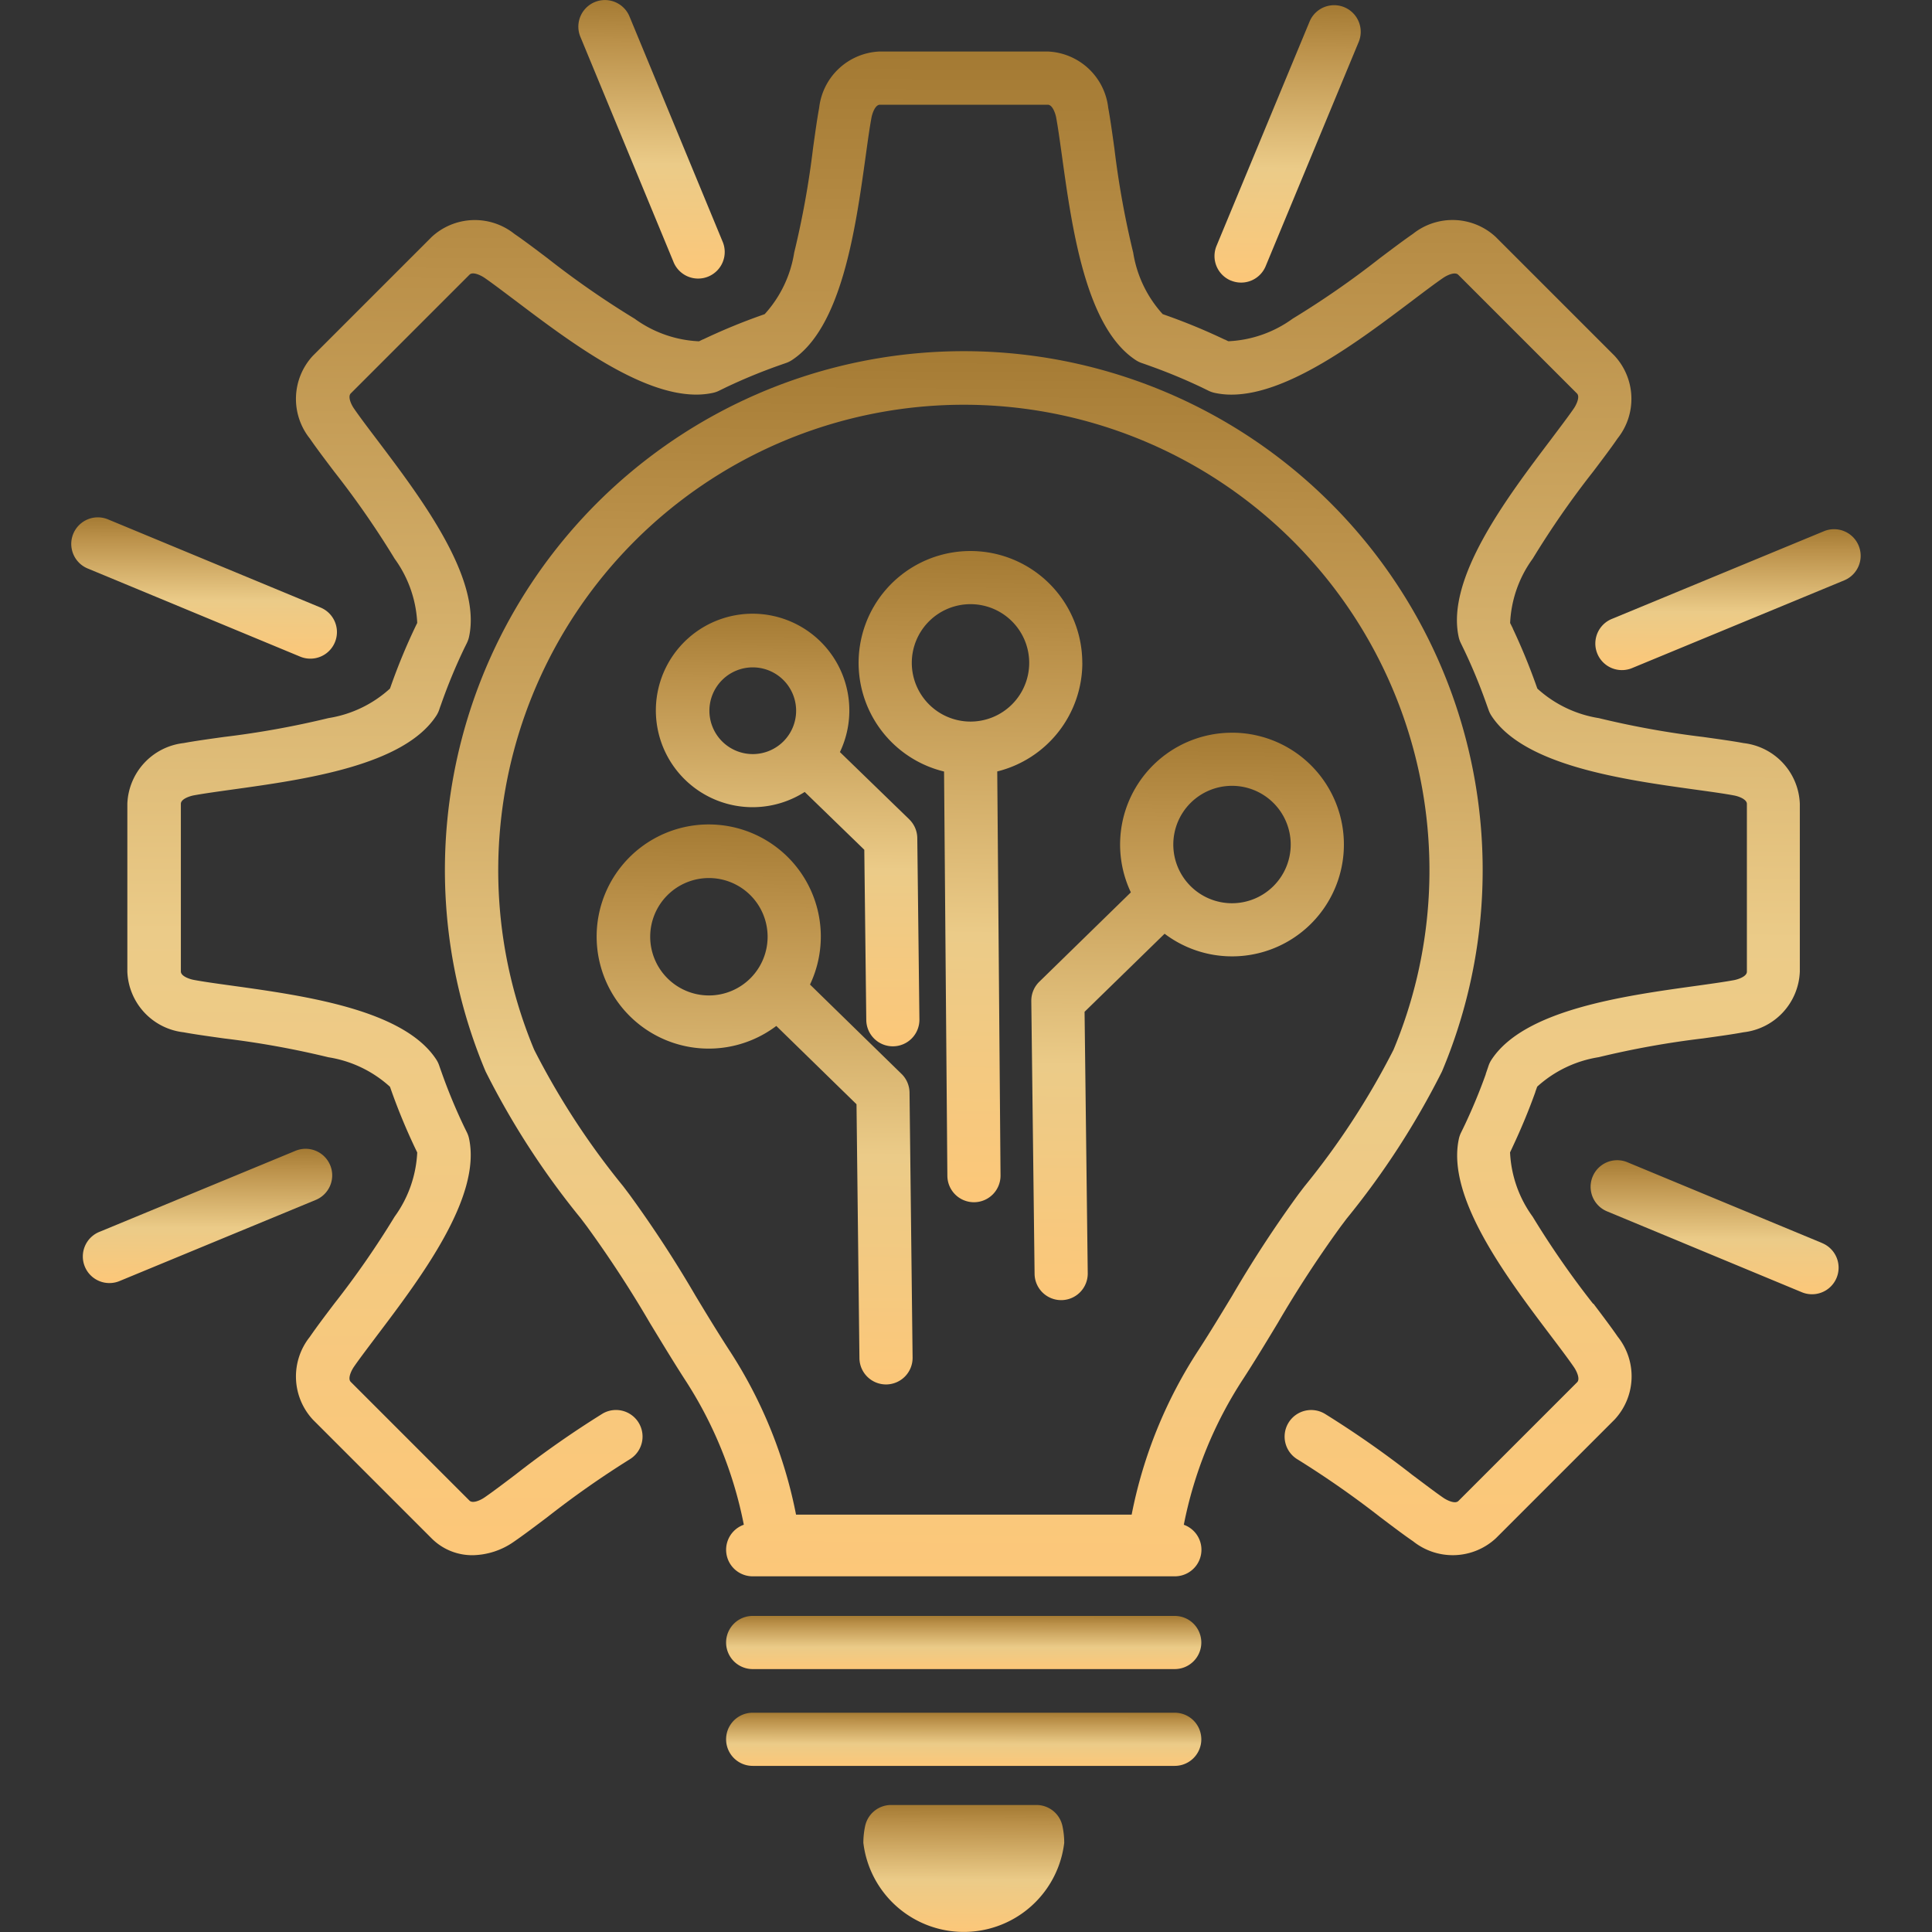 <svg id="icon-innovativeculture" xmlns="http://www.w3.org/2000/svg" xmlns:xlink="http://www.w3.org/1999/xlink" width="70" height="70" viewBox="0 0 70 70">
  <rect x="0" y="0" width="70" height="70" fill="#333333" stroke="none"/>
  <defs>
    <linearGradient id="linear-gradient" x1="0.468" y1="1.22" x2="0.476" y2="-0.03" gradientUnits="objectBoundingBox">
      <stop offset="0" stop-color="#a0762f"/>
      <stop offset="0.158" stop-color="#fdc778"/>
      <stop offset="0.505" stop-color="#ebcb88"/>
      <stop offset="0.854" stop-color="#bb914a"/>
      <stop offset="1" stop-color="#a0762f"/>
    </linearGradient>
    <clipPath id="clip-path">
      <rect id="Rectangle_13202" data-name="Rectangle 13202" width="64.831" height="70" transform="translate(0 0)" fill="url(#linear-gradient)"/>
    </clipPath>
  </defs>
  <g id="Rectangle_13201" data-name="Rectangle 13201" fill="#fff" stroke="#707070" stroke-width="1" opacity="0.001">
    <rect width="70" height="70" stroke="none"/>
    <rect x="0.5" y="0.5" width="69" height="69" fill="none"/>
  </g>
  <g id="Group_14960" data-name="Group 14960" transform="translate(2.584 -0.003)" style="isolation: isolate">
    <g id="Group_14960-2" data-name="Group 14960" transform="translate(0 0.003)" clip-path="url(#clip-path)">
      <path id="Path_27100" data-name="Path 27100" d="M89.12,78.314a32.241,32.241,0,0,1-2.191-3.157,4.293,4.293,0,0,1-.818-2.329q.052-.106.1-.213c.3-.638.576-1.3.816-1.971l0-.008.067-.188a4.31,4.31,0,0,1,2.228-1.068A32.29,32.29,0,0,1,93.1,68.7c.574-.08,1.07-.148,1.471-.223a2.3,2.3,0,0,0,2.039-2.2V60.2A2.3,2.3,0,0,0,94.574,58c-.4-.074-.9-.143-1.47-.223a32.311,32.311,0,0,1-3.777-.682A4.313,4.313,0,0,1,87.1,56.025l-.061-.171-.009-.025c-.239-.667-.513-1.33-.816-1.972l0-.008-.1-.2a4.281,4.281,0,0,1,.818-2.331,32.242,32.242,0,0,1,2.191-3.156c.35-.463.652-.862.883-1.2a2.3,2.3,0,0,0-.113-3l-4.3-4.3a2.3,2.3,0,0,0-3-.113c-.336.231-.735.532-1.2.882a32.269,32.269,0,0,1-3.158,2.191,4.292,4.292,0,0,1-2.331.818l-.123-.06-.008,0a21.96,21.96,0,0,0-2.037-.848l-.211-.075a4.312,4.312,0,0,1-1.068-2.228,32.3,32.3,0,0,1-.682-3.777c-.08-.574-.149-1.07-.223-1.471a2.3,2.3,0,0,0-2.2-2.039H63.279a2.3,2.3,0,0,0-2.2,2.039c-.074.4-.143.9-.223,1.471a32.279,32.279,0,0,1-.682,3.777,4.306,4.306,0,0,1-1.069,2.229l-.022.008-.071.025a21.957,21.957,0,0,0-2.136.881l-.008,0-.143.07a4.286,4.286,0,0,1-2.331-.818,32.264,32.264,0,0,1-3.157-2.191c-.462-.349-.861-.651-1.2-.882a2.3,2.3,0,0,0-3,.113l-4.3,4.3a2.3,2.3,0,0,0-.113,3c.231.337.533.736.884,1.2a32.256,32.256,0,0,1,2.19,3.156,4.3,4.3,0,0,1,.818,2.326l-.036.073a21.924,21.924,0,0,0-.914,2.2l-.026.073-.012.033a4.306,4.306,0,0,1-2.229,1.069,32.291,32.291,0,0,1-3.777.682c-.574.08-1.07.149-1.47.223a2.3,2.3,0,0,0-2.039,2.2v6.079a2.3,2.3,0,0,0,2.039,2.2c.4.074.9.143,1.471.223a32.3,32.3,0,0,1,3.776.682,4.309,4.309,0,0,1,2.229,1.068l.013.035.025.072a21.925,21.925,0,0,0,.914,2.2l.036.074a4.309,4.309,0,0,1-.819,2.326,32.256,32.256,0,0,1-2.19,3.156c-.35.463-.652.862-.883,1.2a2.3,2.3,0,0,0,.113,3l4.3,4.3a2.075,2.075,0,0,0,1.489.61,2.679,2.679,0,0,0,1.508-.5c.336-.231.736-.533,1.2-.883a34.169,34.169,0,0,1,2.995-2.1.963.963,0,0,0-.984-1.655A35.635,35.635,0,0,0,50.08,84.5c-.444.336-.827.626-1.127.832-.157.108-.431.227-.545.113l-4.3-4.3c-.127-.127.038-.437.113-.545.206-.3.5-.683.832-1.127,1.606-2.123,3.8-5.03,3.339-7.151a.964.964,0,0,0-.077-.219l-.037-.075-.052-.106a20,20,0,0,1-.833-2.009l-.028-.078c-.017-.048-.035-.1-.051-.146a.964.964,0,0,0-.1-.212c-1.175-1.823-4.781-2.323-7.413-2.689-.551-.076-1.027-.142-1.384-.209-.129-.024-.465-.126-.465-.306V60.2c0-.18.336-.282.465-.306.358-.066.833-.132,1.384-.209,2.633-.366,6.24-.866,7.414-2.69a.962.962,0,0,0,.1-.212c.016-.048.033-.1.05-.143l.028-.079a20,20,0,0,1,.833-2.008l.053-.107.036-.073a.96.96,0,0,0,.077-.219c.467-2.121-1.733-5.029-3.338-7.152-.336-.444-.626-.827-.832-1.128-.108-.157-.227-.431-.113-.545l4.3-4.3c.127-.127.437.038.545.113.3.206.683.5,1.126.831,1.927,1.457,4.5,3.4,6.545,3.4a2.835,2.835,0,0,0,.61-.064.962.962,0,0,0,.214-.075l.262-.128a20.027,20.027,0,0,1,1.944-.8l.077-.027.132-.046a.966.966,0,0,0,.212-.1c1.824-1.175,2.324-4.781,2.69-7.414.076-.551.142-1.026.209-1.384.024-.129.126-.465.306-.465h6.079c.18,0,.282.336.306.465.066.358.132.833.209,1.384.365,2.633.866,6.239,2.69,7.414a.967.967,0,0,0,.212.1c.106.036.211.074.316.112a20.026,20.026,0,0,1,1.854.771l.244.119a.962.962,0,0,0,.216.075,2.829,2.829,0,0,0,.61.064c2.045,0,4.618-1.946,6.546-3.4.443-.335.826-.625,1.126-.83.157-.108.431-.226.545-.113l4.3,4.3c.127.127-.038.437-.113.545-.206.3-.5.684-.832,1.128-1.606,2.123-3.805,5.031-3.339,7.152a.963.963,0,0,0,.073.212l.155.321c.276.584.525,1.187.742,1.794l.009.025c.033.092.066.185.1.278a.965.965,0,0,0,.1.212c1.175,1.824,4.782,2.325,7.415,2.69.55.076,1.026.142,1.383.209.187.035.465.145.465.306v6.079c0,.18-.336.282-.465.306-.358.066-.833.132-1.384.209-2.633.365-6.239.866-7.414,2.69a.961.961,0,0,0-.1.212c-.033.1-.069.2-.1.295l0,.009c-.219.612-.47,1.217-.744,1.8q-.074.156-.15.31a.961.961,0,0,0-.077.219c-.467,2.121,1.733,5.03,3.339,7.154.336.444.625.827.831,1.127.075.109.24.418.113.545l-4.3,4.3c-.127.127-.437-.038-.545-.113-.3-.206-.683-.5-1.127-.831a35.7,35.7,0,0,0-3.164-2.211.963.963,0,1,0-.985,1.655A34.223,34.223,0,0,1,81.4,86.038c.463.35.862.652,1.2.883a2.3,2.3,0,0,0,3-.113l4.3-4.3a2.3,2.3,0,0,0,.113-3c-.231-.336-.533-.736-.883-1.2" transform="translate(-33.983 -31.076)" fill="url(#linear-gradient)"/>
      <path id="Path_27101" data-name="Path 27101" d="M271.728,256.154a29.082,29.082,0,0,0,3.455-5.331l.013-.03a18.8,18.8,0,1,0-34.672,0l.013.03a28.987,28.987,0,0,0,3.445,5.315l.219.29a41.528,41.528,0,0,1,2.292,3.512c.4.657.809,1.336,1.236,2a14.863,14.863,0,0,1,2.161,5.3.962.962,0,0,0,.324,1.869h15.292a.962.962,0,0,0,.326-1.868,14.862,14.862,0,0,1,2.161-5.3c.428-.661.839-1.34,1.237-2a41.545,41.545,0,0,1,2.291-3.512Zm-1.744-.886a42.967,42.967,0,0,0-2.4,3.675c-.391.645-.794,1.312-1.206,1.948a16.772,16.772,0,0,0-2.436,5.983H251.782a16.774,16.774,0,0,0-2.436-5.983c-.412-.637-.816-1.3-1.206-1.948a42.958,42.958,0,0,0-2.4-3.675l-.22-.291a27.653,27.653,0,0,1-3.225-4.945,16.87,16.87,0,1,1,31.134,0,27.75,27.75,0,0,1-3.235,4.96Z" transform="translate(-225.524 -211.996)" fill="url(#linear-gradient)"/>
      <path id="Path_27102" data-name="Path 27102" d="M435.194,1033.768H419.9a.963.963,0,1,0,0,1.926h15.292a.963.963,0,1,0,0-1.926" transform="translate(-395.213 -975.22)" fill="url(#linear-gradient)"/>
      <path id="Path_27103" data-name="Path 27103" d="M435.194,1095.694H419.9a.963.963,0,0,0,0,1.926h15.292a.963.963,0,0,0,0-1.926" transform="translate(-395.213 -1033.639)" fill="url(#linear-gradient)"/>
      <path id="Path_27104" data-name="Path 27104" d="M512.96,1154.72h-5.266a.963.963,0,0,0-.941.761,2.914,2.914,0,0,0-.065.609,3.665,3.665,0,0,0,7.278,0,2.922,2.922,0,0,0-.065-.609.963.963,0,0,0-.942-.761" transform="translate(-477.991 -1089.322)" fill="url(#linear-gradient)"/>
      <path id="Path_27105" data-name="Path 27105" d="M621.41,468.758a4.051,4.051,0,0,0-3.663,5.784l-3.317,3.238a.963.963,0,0,0-.29.7l.119,9.885a.963.963,0,0,0,.963.951h.012a.963.963,0,0,0,.951-.974l-.115-9.473,2.9-2.828a4.052,4.052,0,1,0,2.442-7.284m0,6.179a2.127,2.127,0,1,1,2.127-2.127,2.129,2.129,0,0,1-2.127,2.127" transform="translate(-579.358 -442.21)" fill="url(#linear-gradient)"/>
      <path id="Path_27106" data-name="Path 27106" d="M347.364,536.755l-3.316-3.238a4.061,4.061,0,1,0-1.221,1.5l2.906,2.837.106,9.2a.963.963,0,0,0,.963.952h.011a.963.963,0,0,0,.952-.974l-.111-9.6a.963.963,0,0,0-.29-.678m-9.106-4.969a2.127,2.127,0,1,1,2.127,2.127,2.129,2.129,0,0,1-2.127-2.127" transform="translate(-317.284 -497.845)" fill="url(#linear-gradient)"/>
      <path id="Path_27107" data-name="Path 27107" d="M511.743,356.553a4.052,4.052,0,1,0-5.008,3.938l.12,14.65a.963.963,0,0,0,.963.955h.008a.963.963,0,0,0,.955-.971l-.119-14.637a4.059,4.059,0,0,0,3.083-3.934m-6.179,0a2.127,2.127,0,1,1,2.127,2.127,2.129,2.129,0,0,1-2.127-2.127" transform="translate(-475.114 -332.537)" fill="url(#linear-gradient)"/>
      <path id="Path_27108" data-name="Path 27108" d="M383.36,400.3l-2.511-2.436a3.505,3.505,0,1,0-1.276,1.445l2.159,2.094.072,6.17a.963.963,0,0,0,.962.952h.012a.963.963,0,0,0,.951-.974l-.077-6.57a.963.963,0,0,0-.292-.68m-7.24-3.935a1.571,1.571,0,1,1,1.571,1.571,1.572,1.572,0,0,1-1.571-1.571" transform="translate(-353.001 -370.615)" fill="url(#linear-gradient)"/>
      <path id="Path_27109" data-name="Path 27109" d="M327.81,9.476a.963.963,0,1,0,1.779-.736L326.223.6a.963.963,0,0,0-1.78.736Z" transform="translate(-305.999 -0.003)" fill="url(#linear-gradient)"/>
      <path id="Path_27110" data-name="Path 27110" d="M8.293,336.019a.963.963,0,0,0,.738-1.779l-7.7-3.194a.963.963,0,0,0-.738,1.779Z" transform="translate(-0.001 -312.228)" fill="url(#linear-gradient)"/>
      <path id="Path_27111" data-name="Path 27111" d="M16.76,735.508a.963.963,0,0,0-1.258-.522l-7.084,2.929a.963.963,0,1,0,.736,1.779l7.084-2.929a.963.963,0,0,0,.522-1.258" transform="translate(-7.381 -693.29)" fill="url(#linear-gradient)"/>
      <path id="Path_27112" data-name="Path 27112" d="M980.332,745.219l-7.059-2.929a.963.963,0,1,0-.738,1.779L979.594,747a.963.963,0,1,0,.738-1.779" transform="translate(-916.894 -700.18)" fill="url(#linear-gradient)"/>
      <path id="Path_27113" data-name="Path 27113" d="M984.506,339.144a.963.963,0,0,0-1.258-.522l-7.687,3.179a.963.963,0,1,0,.736,1.78l7.687-3.179a.963.963,0,0,0,.522-1.258" transform="translate(-919.748 -319.375)" fill="url(#linear-gradient)"/>
      <path id="Path_27114" data-name="Path 27114" d="M731.951,13.312a.962.962,0,0,0,1.258-.52l3.371-8.125A.963.963,0,0,0,734.8,3.93l-3.371,8.125a.963.963,0,0,0,.52,1.258" transform="translate(-689.936 -3.147)" fill="url(#linear-gradient)"/>
    </g>
  </g>
</svg>
